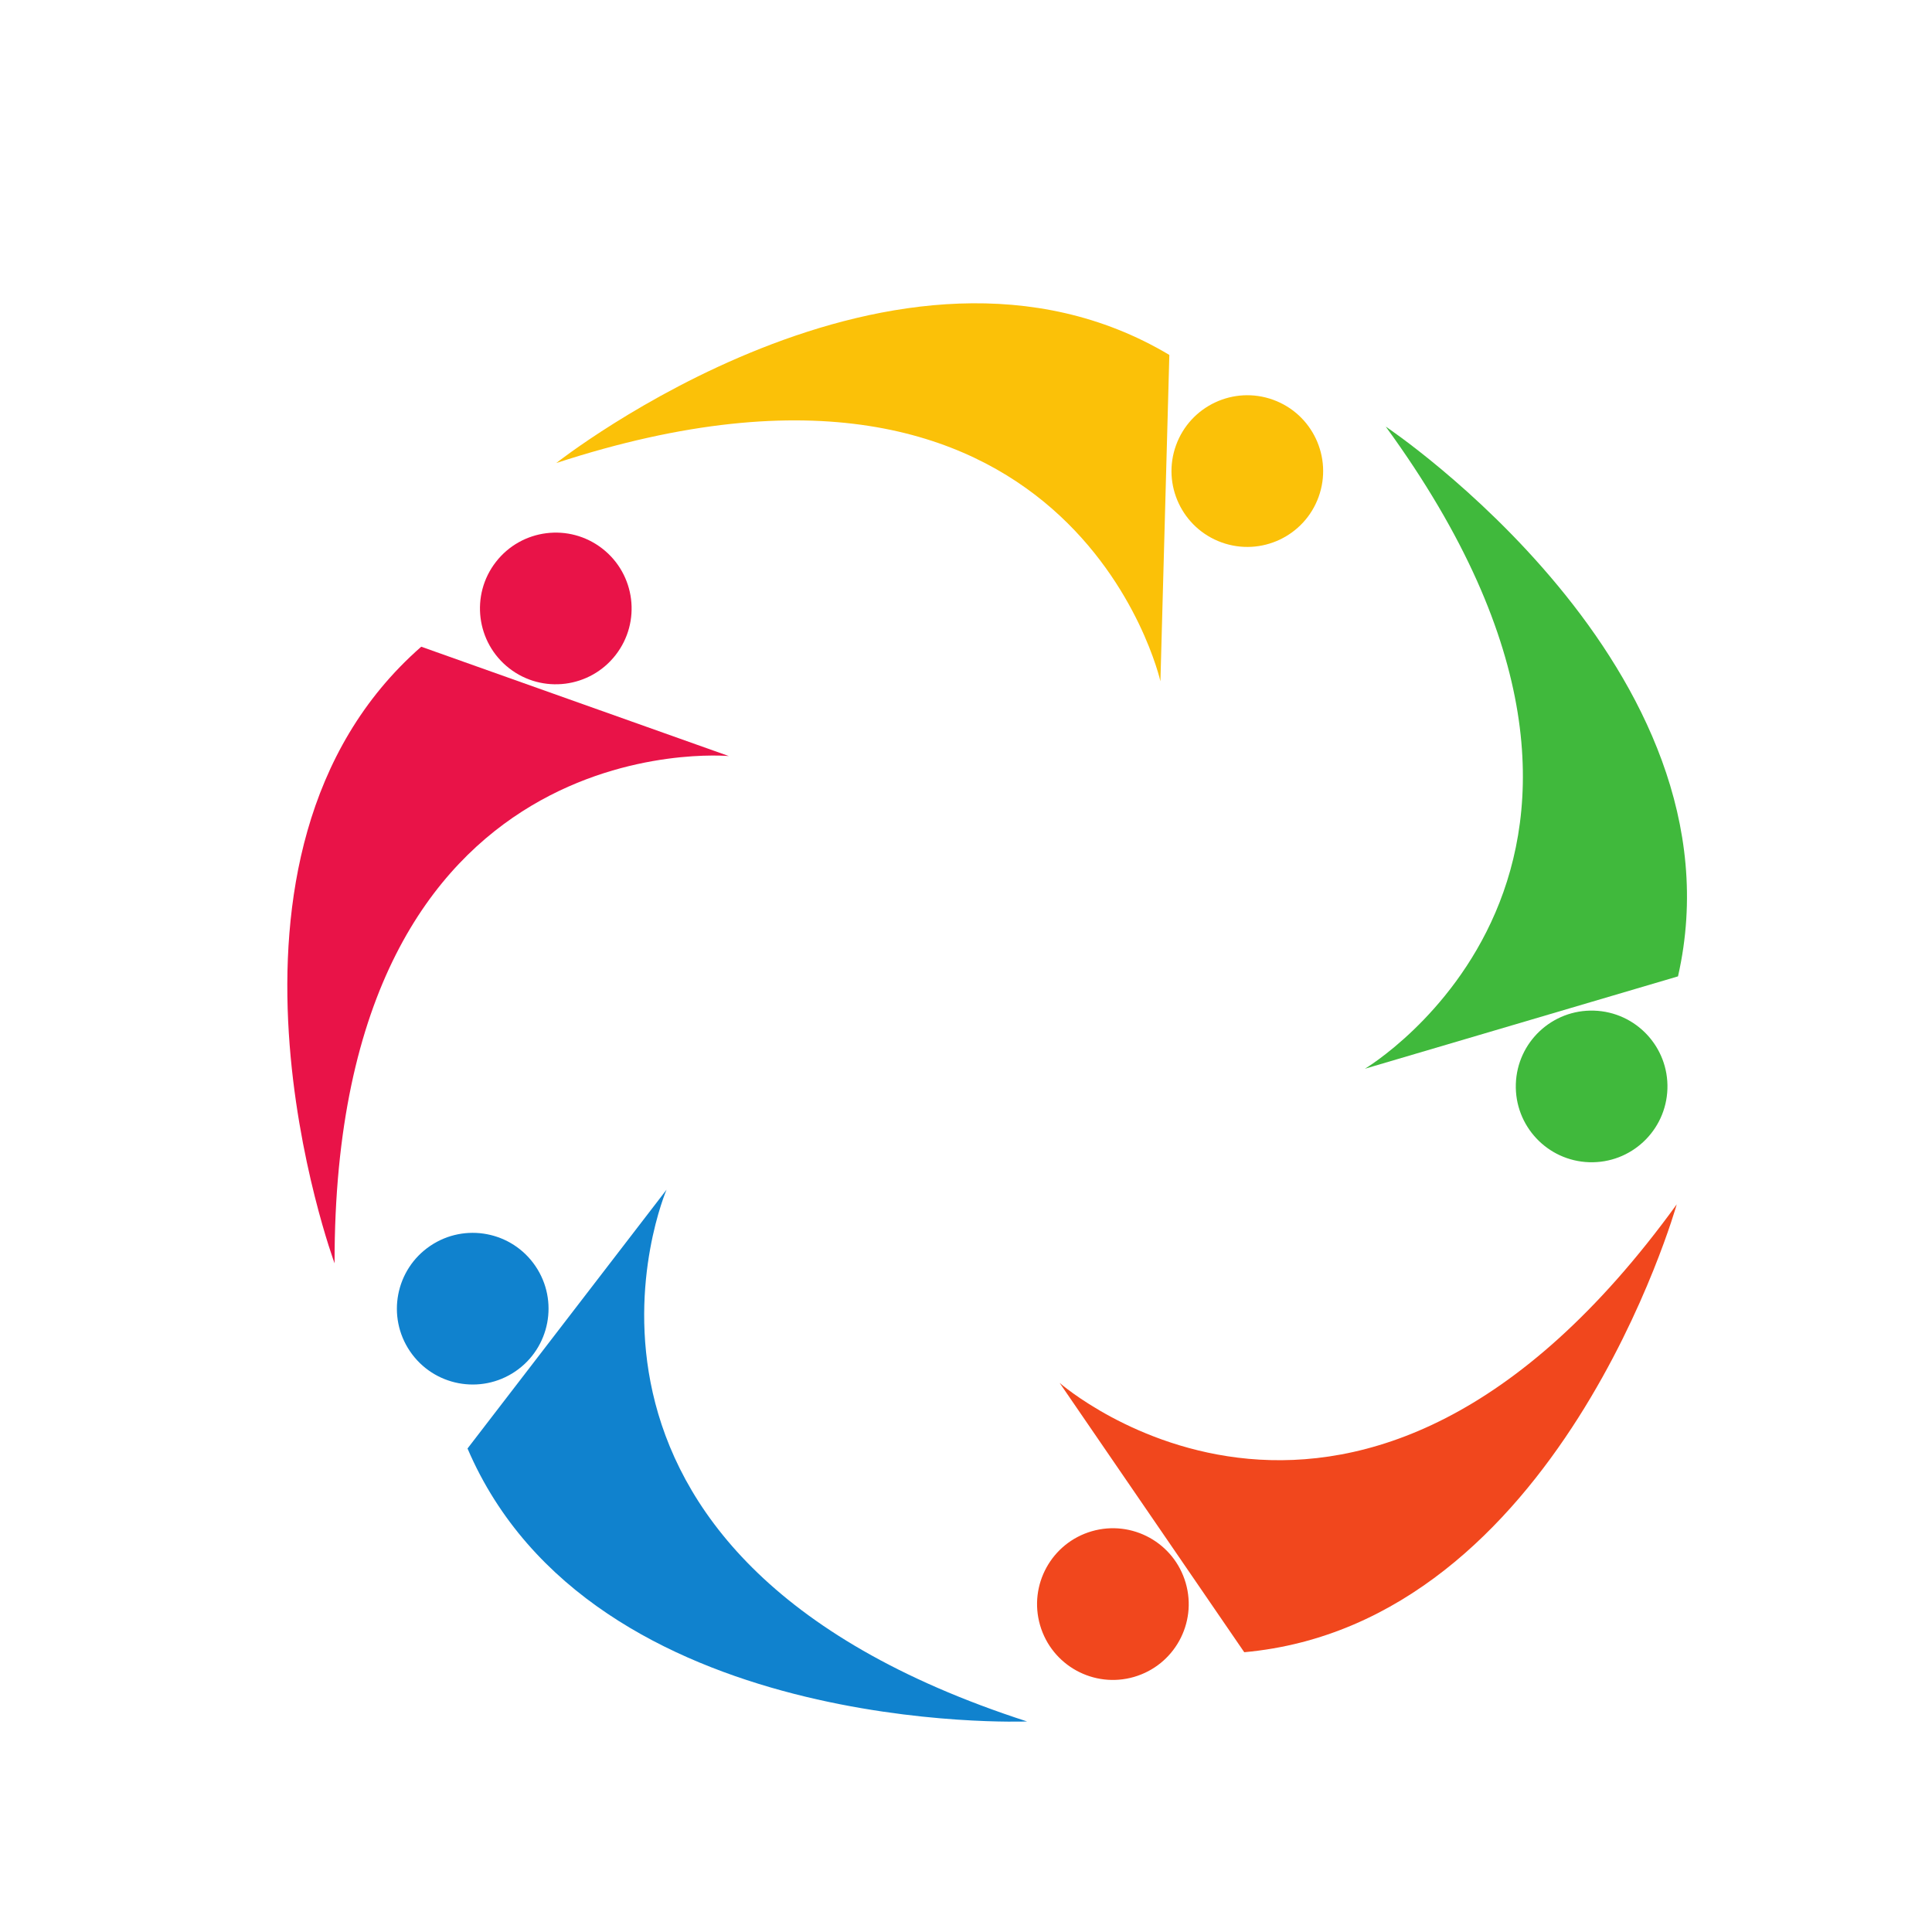 <svg xmlns="http://www.w3.org/2000/svg" xmlns:xlink="http://www.w3.org/1999/xlink" width="500" zoomAndPan="magnify" viewBox="0 0 375 375" height="500" preserveAspectRatio="xMidYMid meet" version="1.2"><g id="11fd4643b3"><path style=" stroke:none;fill-rule:nonzero;fill:#e91348;fill-opacity:1;" d="M 98.848 129.723 C 105.262 134.711 114.508 133.551 119.496 127.133 C 124.488 120.715 123.328 111.469 116.91 106.48 C 110.492 101.488 101.246 102.648 96.258 109.066 C 91.27 115.484 92.43 124.734 98.848 129.723 "/><path style=" stroke:none;fill-rule:nonzero;fill:#1082ce;fill-opacity:1;" d="M 100.012 266.199 C 106.742 261.633 108.496 252.48 103.934 245.754 C 99.375 239.023 90.223 237.27 83.496 241.832 C 76.766 246.395 75.012 255.547 79.574 262.277 C 84.133 269.004 93.285 270.758 100.012 266.199 "/><path style=" stroke:none;fill-rule:nonzero;fill:#fbc108;fill-opacity:1;" d="M 225.238 132.238 L 226.969 68.891 C 174.344 37.496 107.969 89.875 107.969 89.875 C 208.305 57.098 225.238 132.238 225.238 132.238 "/><path style=" stroke:none;fill-rule:nonzero;fill:#fbc108;fill-opacity:1;" d="M 237.105 105.281 C 244.75 108.043 253.184 104.086 255.945 96.438 C 258.707 88.793 254.746 80.355 247.105 77.594 C 239.461 74.832 231.023 78.793 228.262 86.438 C 225.5 94.082 229.461 102.52 237.105 105.281 "/><path style=" stroke:none;fill-rule:nonzero;fill:#e91348;fill-opacity:1;" d="M 141.465 146.75 L 81.762 125.527 C 35.645 165.887 64.941 245.211 64.941 245.211 C 64.781 139.641 141.465 146.75 141.465 146.75 "/><path style=" stroke:none;fill-rule:nonzero;fill:#40b93c;fill-opacity:1;" d="M 323.645 211.352 C 323.91 203.227 317.535 196.426 309.41 196.164 C 301.285 195.898 294.488 202.273 294.223 210.395 C 293.961 218.523 300.332 225.324 308.457 225.586 C 316.578 225.852 323.379 219.477 323.645 211.352 "/><path style=" stroke:none;fill-rule:nonzero;fill:#40b93c;fill-opacity:1;" d="M 268.969 82.801 C 331.145 168.113 264.926 207.441 264.926 207.441 L 325.699 189.512 C 339.289 129.75 268.969 82.801 268.969 82.801 "/><path style=" stroke:none;fill-rule:nonzero;fill:#f1471d;fill-opacity:1;" d="M 211.922 297.211 C 204.113 299.473 199.617 307.637 201.875 315.445 C 204.137 323.254 212.297 327.754 220.105 325.492 C 227.914 323.23 232.41 315.07 230.148 307.262 C 227.891 299.449 219.73 294.953 211.922 297.211 "/><path style=" stroke:none;fill-rule:nonzero;fill:#1082ce;fill-opacity:1;" d="M 129.375 230.918 L 90.746 281.152 C 114.871 337.488 199.355 334.133 199.355 334.133 C 98.918 301.668 129.375 230.918 129.375 230.918 "/><path style=" stroke:none;fill-rule:nonzero;fill:#f1471d;fill-opacity:1;" d="M 205.68 268.426 L 241.508 320.695 C 302.535 315.156 325.453 233.762 325.453 233.762 C 263.539 319.262 205.68 268.426 205.68 268.426 "/></g></svg>